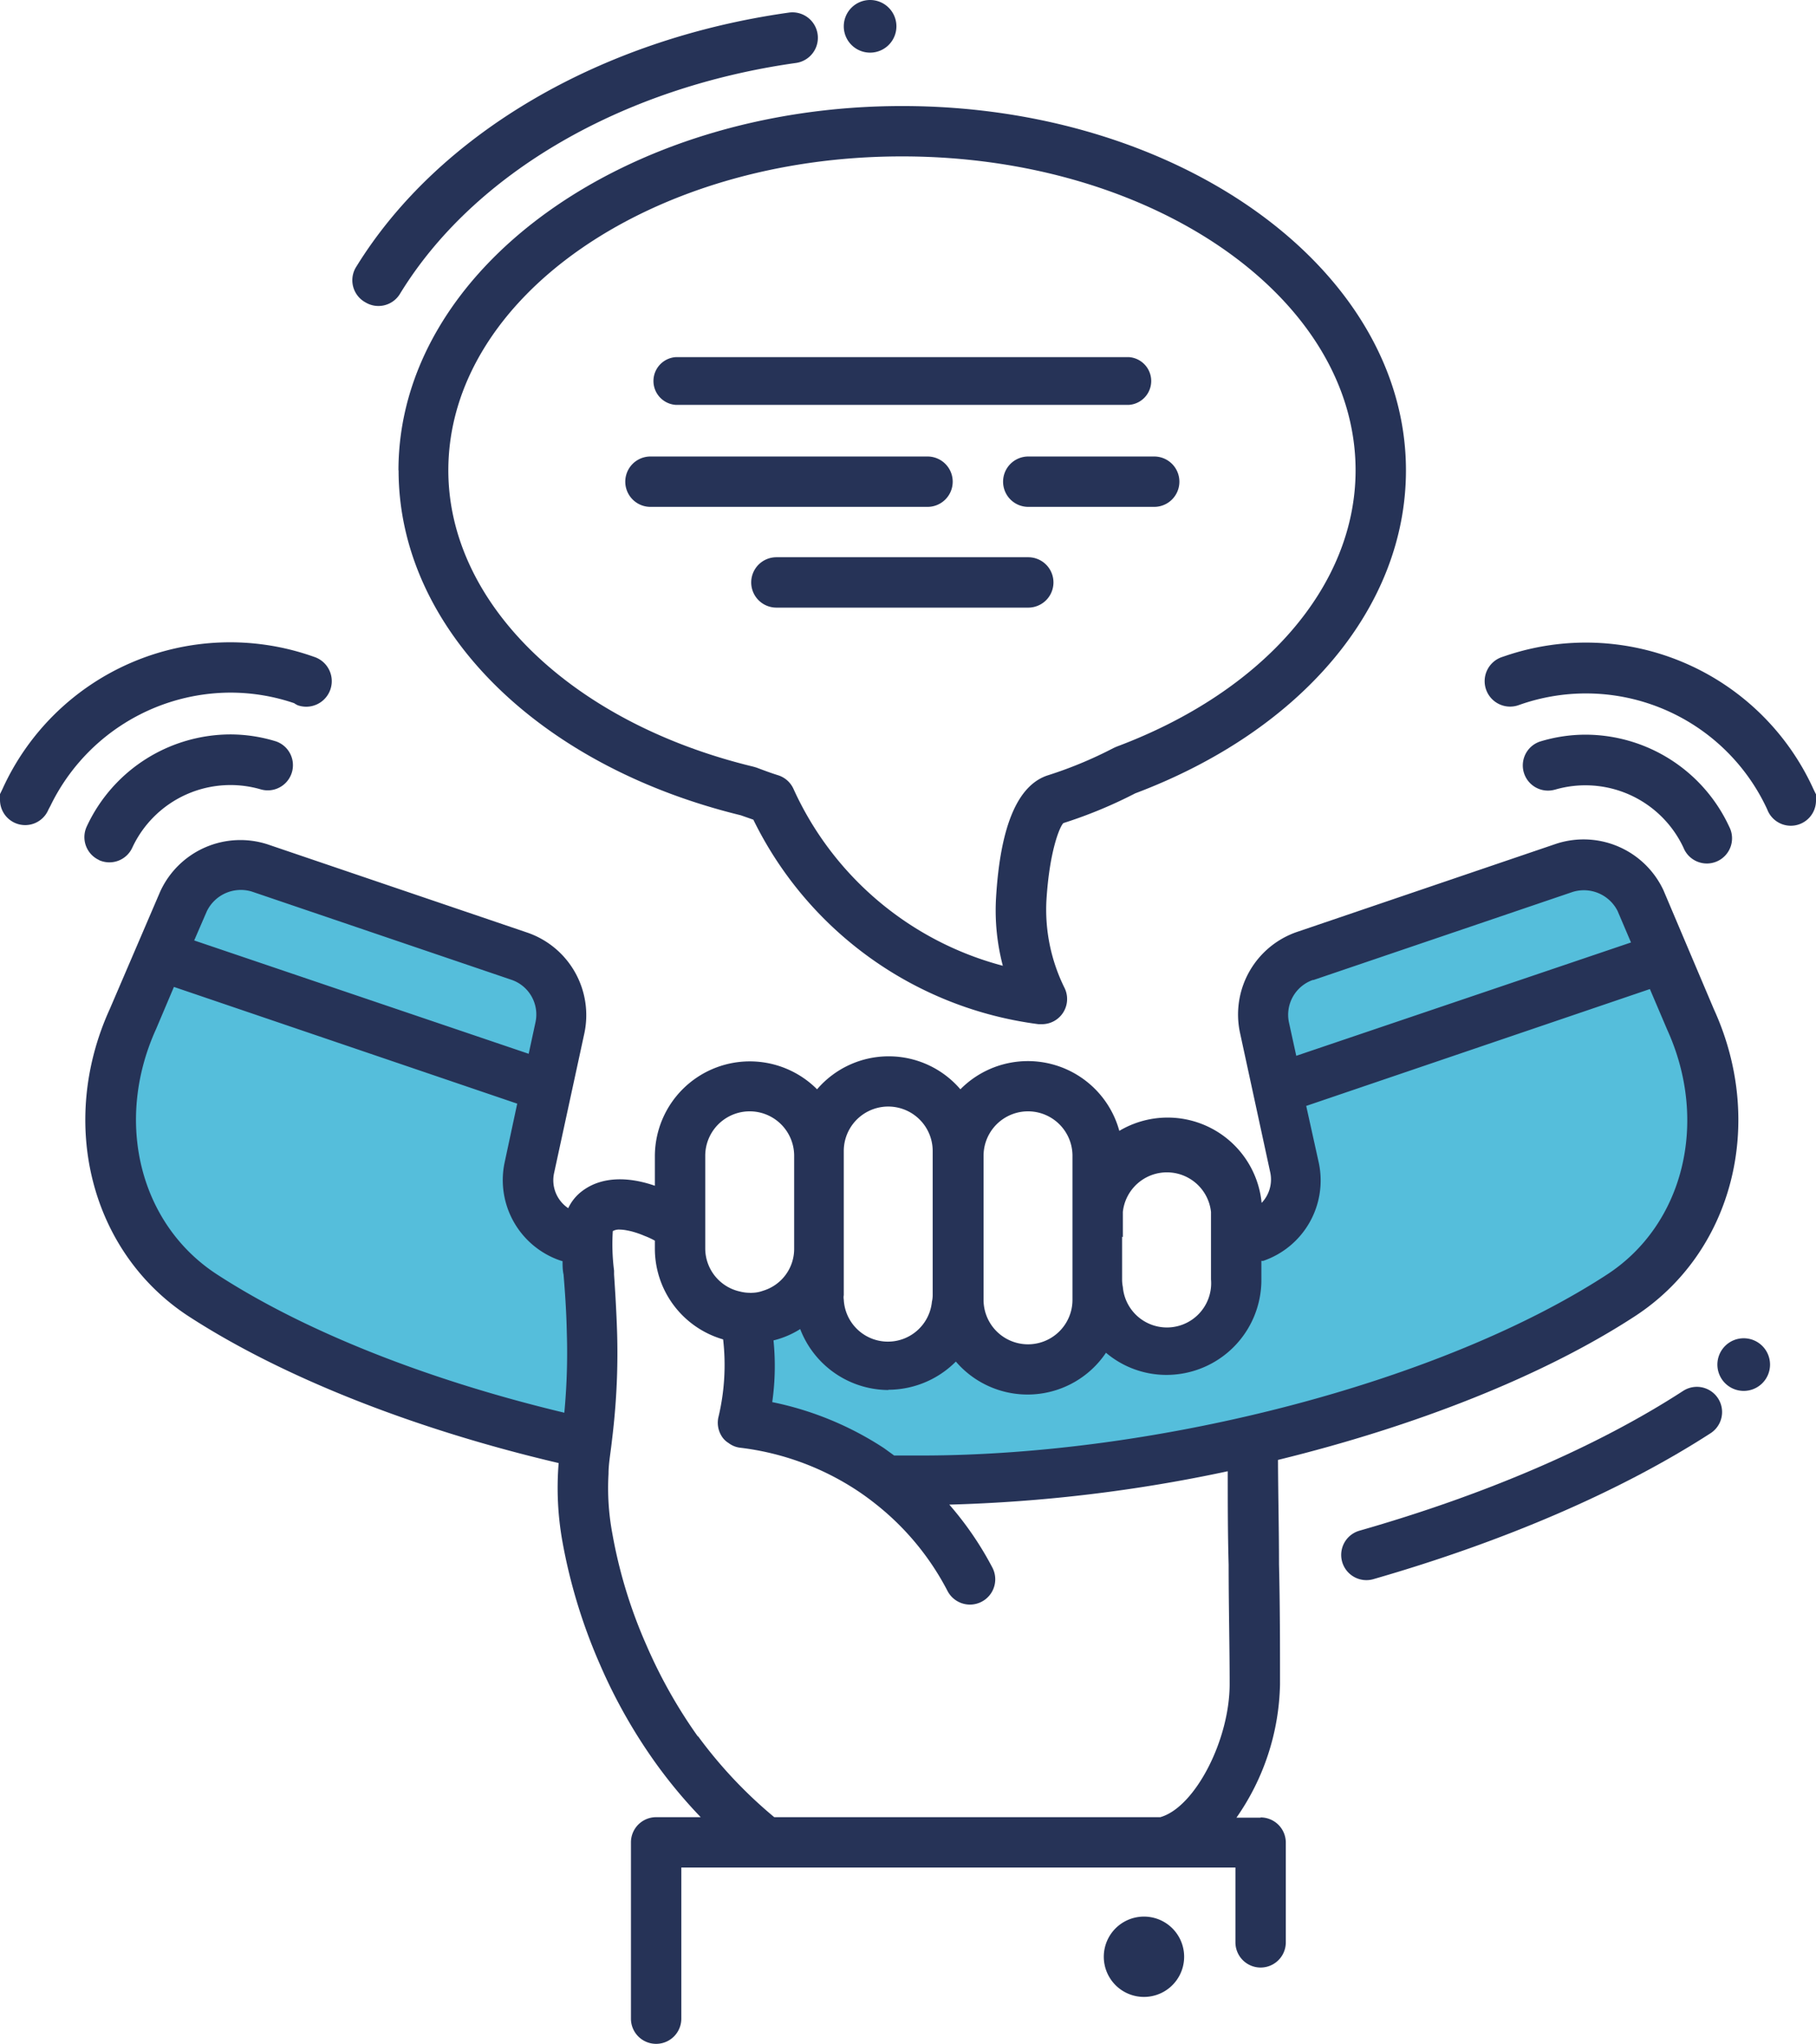 <svg id="a6aabd06-8e98-432d-88a6-0bc2206f7e07" data-name="Layer 1" xmlns="http://www.w3.org/2000/svg" xmlns:xlink="http://www.w3.org/1999/xlink" width="144.2" height="162.34" viewBox="0 0 144.2 162.34">
                          <defs>
                            <clipPath id="2018b44b-4a28-43e2-a0ca-776651044a0d" transform="translate(0 0)">
                              <rect width="144.2" height="162.34" style="fill: none"></rect>
                            </clipPath>
                          </defs>
                          <g style="clip-path: url(#2018b44b-4a28-43e2-a0ca-776651044a0d)">
                            <path d="M46.6,98.62c-0.54-.14-1-0.28-1.48-0.44A4.72,4.72,0,0,1,42,92.72l2.42-11.08a4.94,4.94,0,0,0-3.24-5.72l-20.6-7a4.91,4.91,0,0,0-6.06,2.62l-4,9.38C7,88.78,8.86,98.16,16.1,102.86c7.84,5.1,18.82,9.22,30.44,11.8a54.9,54.9,0,0,0,.46-8.82c-0.08-3.48-.38-5.72-0.4-7.22" transform="translate(0 0)" style="fill: #55bedb"></path>
                            <path d="M134.26,80.92l-4-9.38a4.91,4.91,0,0,0-6.06-2.62l-20.6,7a4.94,4.94,0,0,0-3.24,5.72l2.42,11.08a4.7,4.7,0,0,1-3.1,5.46c-0.46.16-1,.3-1.5,0.44v3a5.55,5.55,0,0,1-5.52,5.54,5.44,5.44,0,0,1-3.9-1.64,5.5,5.5,0,0,1-1.62-3.9v1.58a5.53,5.53,0,0,1-11.06,0v-0.38a5.53,5.53,0,0,1-11.06,0v-1.76l-0.34,0a5.51,5.51,0,0,1-5.18,3.62,2.55,2.55,0,0,1-.4,0A19.4,19.4,0,0,1,59,113a23.58,23.58,0,0,1,10.12,3.7c0.42,0.28.82,0.56,1.2,0.86,0.7,0,1.42,0,2.12,0,19.44,0.16,42.62-5.8,56.3-14.68,7.24-4.7,9.12-14.08,5.54-21.94" transform="translate(0 0)" style="fill: #55bedb"></path>
                            <path d="M53.65,32.15h36a1.9,1.9,0,0,0,0-3.79h-36a1.9,1.9,0,0,0,0,3.79" transform="translate(0 0)" style="fill: #263357"></path>
                            <path d="M81.65,44.25h-20a2,2,0,0,0,0,4h20a2,2,0,0,0,0-4" transform="translate(0 0)" style="fill: #263357"></path>
                            <path d="M51.65,40.25h22a2,2,0,0,0,0-4h-22a2,2,0,0,0,0,4" transform="translate(0 0)" style="fill: #263357"></path>
                            <path d="M79.65,38.25a2,2,0,0,0,2,2h10a2,2,0,0,0,0-4h-10a2,2,0,0,0-2,2" transform="translate(0 0)" style="fill: #263357"></path>
                            <path d="M138.46,106.27a2.09,2.09,0,1,0,2.09,2.09,2.09,2.09,0,0,0-2.09-2.09" transform="translate(0 0)" style="fill: #263357"></path>
                            <path d="M69.07,4.18A2.09,2.09,0,1,0,67,2.09a2.09,2.09,0,0,0,2.09,2.09" transform="translate(0 0)" style="fill: #263357"></path>
                            <path d="M100.1,144.34H98.18a19.11,19.11,0,0,0,3.46-10.59c0-3,0-6.28-.08-9.53,0-2.78-.07-5.56-0.08-8.29,10.86-2.66,21-6.63,28.31-11.39,7.8-5.06,10.44-15.34,6.3-24.4l-4-9.44A7,7,0,0,0,123.58,67L103,74a6.93,6.93,0,0,0-4.54,8l2.4,11.08a2.69,2.69,0,0,1-.68,2.44A7.5,7.5,0,0,0,88.88,89.8a7.53,7.53,0,0,0-12.62-3.3,7.49,7.49,0,0,0-11.38,0A7.54,7.54,0,0,0,52,91.78v2.38c-2-.7-4.14-0.78-5.72.38a3.63,3.63,0,0,0-1.16,1.4A2.67,2.67,0,0,1,44,93.14l2.4-11.08a6.93,6.93,0,0,0-4.52-8l-20.6-7a7,7,0,0,0-8.56,3.74l-4,9.32C4.58,89.2,7.22,99.48,15,104.54c7.56,4.9,18.1,9,29.36,11.64a24.19,24.19,0,0,0,.3,6.24,43.43,43.43,0,0,0,3,9.8,42.22,42.22,0,0,0,4.56,8,39.43,39.43,0,0,0,3.42,4.08H52.1a2,2,0,0,0-2,2v14a2,2,0,0,0,4,0V148.3h44v5.94a2,2,0,0,0,4,0v-7.92a2,2,0,0,0-2-2M20,70.8l20.6,7a2.91,2.91,0,0,1,1.92,3.38l-0.54,2.5-26.56-9,1-2.31A3,3,0,0,1,20,70.8M44.8,112.18c-10.62-2.54-20.5-6.38-27.6-11-6.12-4-8.14-12.14-4.8-19.48l1.41-3.33,27.26,9.27-1,4.67a6.75,6.75,0,0,0,4.4,7.78l0.2,0.06c0,0.34,0,.7.08,1.06,0.1,1.24.22,2.76,0.26,4.68a50.83,50.83,0,0,1-.2,6.3m59.46-34.36,20.6-7a3,3,0,0,1,3.58,1.52l1.06,2.49-26.58,9-0.58-2.65a2.93,2.93,0,0,1,1.92-3.38M89.16,98.24v-2a3.52,3.52,0,0,1,7,0v5.36a3.51,3.51,0,0,1-7,.6,3.05,3.05,0,0,1-.06-0.6v-3.4ZM78.1,103.18V91.78a3.53,3.53,0,0,1,7.06,0v11.44a3.53,3.53,0,0,1-7.06,0v0ZM67,99.2V91.4a3.53,3.53,0,0,1,7.06,0v11.44a2.18,2.18,0,0,1-.06.52,3.51,3.51,0,0,1-7-.16,1.11,1.11,0,0,1,0-.36V99.2Zm3.52,11.16a7.59,7.59,0,0,0,5.38-2.24,7.5,7.5,0,0,0,11.92-.7,7.43,7.43,0,0,0,4.82,1.76,7.54,7.54,0,0,0,7.52-7.54v-1.52a0.47,0.47,0,0,0,.16,0,6.75,6.75,0,0,0,4.4-7.78l-1-4.52,27.29-9.28,1.38,3.24c3.32,7.3,1.3,15.48-4.8,19.44-13,8.46-35.44,14.36-54.46,14.36H71.66c-0.22,0-.44,0-0.66,0L70.2,115a25.47,25.47,0,0,0-8.88-3.66,20.36,20.36,0,0,0,.1-4.9,7.14,7.14,0,0,0,2.12-.9,7.54,7.54,0,0,0,7,4.84M56,98.26V91.78a3.53,3.53,0,0,1,7.06,0v7.38a3.47,3.47,0,0,1-2.48,3.34,2.63,2.63,0,0,1-.88.16,0.44,0.44,0,0,1-.16,0,3.2,3.2,0,0,1-.78-0.1A3.51,3.51,0,0,1,56,99.16v-0.9ZM55.42,137.9a39.69,39.69,0,0,1-4.1-7.28,38.63,38.63,0,0,1-2.7-8.86,19.65,19.65,0,0,1-.3-4.72c0-.76.14-1.52,0.24-2.38,0.06-.5.12-1,0.18-1.6a55.34,55.34,0,0,0,.26-7.28c-0.06-1.84-.16-3.36-0.24-4.58,0-.1,0-0.2,0-0.3a16.54,16.54,0,0,1-.1-3.14,1,1,0,0,1,.54-0.12,3.15,3.15,0,0,1,.56.06,5.21,5.21,0,0,1,.66.16,7.14,7.14,0,0,1,.76.28,5.92,5.92,0,0,1,.82.38v0.64a7.5,7.5,0,0,0,5.42,7.2,17.77,17.77,0,0,1-.36,6.12,2,2,0,0,0,.28,1.62,1.63,1.63,0,0,0,.5.48,1.88,1.88,0,0,0,.92.38A21.5,21.5,0,0,1,68,118.32c0.58,0.38,1.12.78,1.62,1.18a21.25,21.25,0,0,1,5.62,6.84,2,2,0,0,0,3.56-1.86,25.92,25.92,0,0,0-3.42-5,121.06,121.06,0,0,0,22.11-2.65c0,2.45,0,4.94.07,7.42,0,3.24.08,6.45,0.08,9.48,0,4.48-2.78,9.81-5.51,10.57H61.48a36,36,0,0,1-6.06-6.44" transform="translate(0 0)" style="fill: #263357"></path>
                            <path d="M91.69,152.31a3.19,3.19,0,1,0,2.22,3.93,3.19,3.19,0,0,0-2.22-3.93" transform="translate(0 0)" style="fill: #263357"></path>
                            <path d="M7.86,68.3a2,2,0,0,0,2.65-1,8.6,8.6,0,0,1,10.22-4.61,2,2,0,0,0,1.18-3.82,12.32,12.32,0,0,0-3.63-.55A12.6,12.6,0,0,0,6.88,65.65a2,2,0,0,0,1,2.65" transform="translate(0 0)" style="fill: #263357"></path>
                            <path d="M23.39,55.87L23.63,56A2,2,0,0,0,25,52.18l-0.26-.09A19.84,19.84,0,0,0,.19,62.67L0,63.06v0.26a1.87,1.87,0,0,0,0,.21,2,2,0,0,0,3.85.75L4,64H4A15.94,15.94,0,0,1,18.29,55a15.76,15.76,0,0,1,5.1.85" transform="translate(0 0)" style="fill: #263357"></path>
                            <path d="M133.65,110.45c-6.78,4.4-15.66,8.23-25.7,11.1a2,2,0,1,0,1.1,3.85c10.42-3,19.68-7,26.78-11.59a2,2,0,1,0-2.18-3.36" transform="translate(0 0)" style="fill: #263357"></path>
                            <path d="M123.46,62.71a8.6,8.6,0,0,1,10.22,4.61,2,2,0,1,0,3.63-1.67,12.6,12.6,0,0,0-11.41-7.31,12.32,12.32,0,0,0-3.63.55,2,2,0,0,0,1.18,3.82" transform="translate(0 0)" style="fill: #263357"></path>
                            <path d="M144.19,63.06L144,62.67A19.85,19.85,0,0,0,119.49,52.1l-0.24.08A2,2,0,0,0,120.57,56l0.23-.08a15.85,15.85,0,0,1,19.53,8.36,2,2,0,0,0,3.87-.7V63.06Z" transform="translate(0 0)" style="fill: #263357"></path>
                            <path d="M31.65,37.35c0,12.43,10.91,23.42,27.17,27.39l1,0.35A29.38,29.38,0,0,0,82.47,81.33l0.26,0a2,2,0,0,0,1.81-2.86,14,14,0,0,1-1.45-6.94c0.24-4,1.08-5.93,1.35-6.17A36.58,36.58,0,0,0,90.14,63c13.27-5,21.5-14.82,21.5-25.65,0-15.95-17.94-28.93-40-28.93s-40,13-40,28.93m40-24.93c19.85,0,36,11.18,36,24.93,0,9.16-7.29,17.57-19,21.95l-0.22.1a32.69,32.69,0,0,1-5.19,2.16c-2.41.76-3.8,4-4.14,9.75a17.29,17.29,0,0,0,.54,5.38A25.35,25.35,0,0,1,63,62.63a2,2,0,0,0-1.22-1.07c-0.58-.18-1.16-0.4-1.72-0.61l-0.24-.07c-14.49-3.5-24.22-13-24.22-23.53,0-13.74,16.15-24.93,36-24.93" transform="translate(0 0)" style="fill: #263357"></path>
                            <path d="M29,24a2,2,0,0,0,2.75-.65C37.58,13.79,49.35,6.95,63.2,5a2,2,0,0,0-.55-4c-15,2.1-27.85,9.64-34.34,20.15A2,2,0,0,0,29,24" transform="translate(0 0)" style="fill: #263357"></path>
                          </g>
                        </svg>